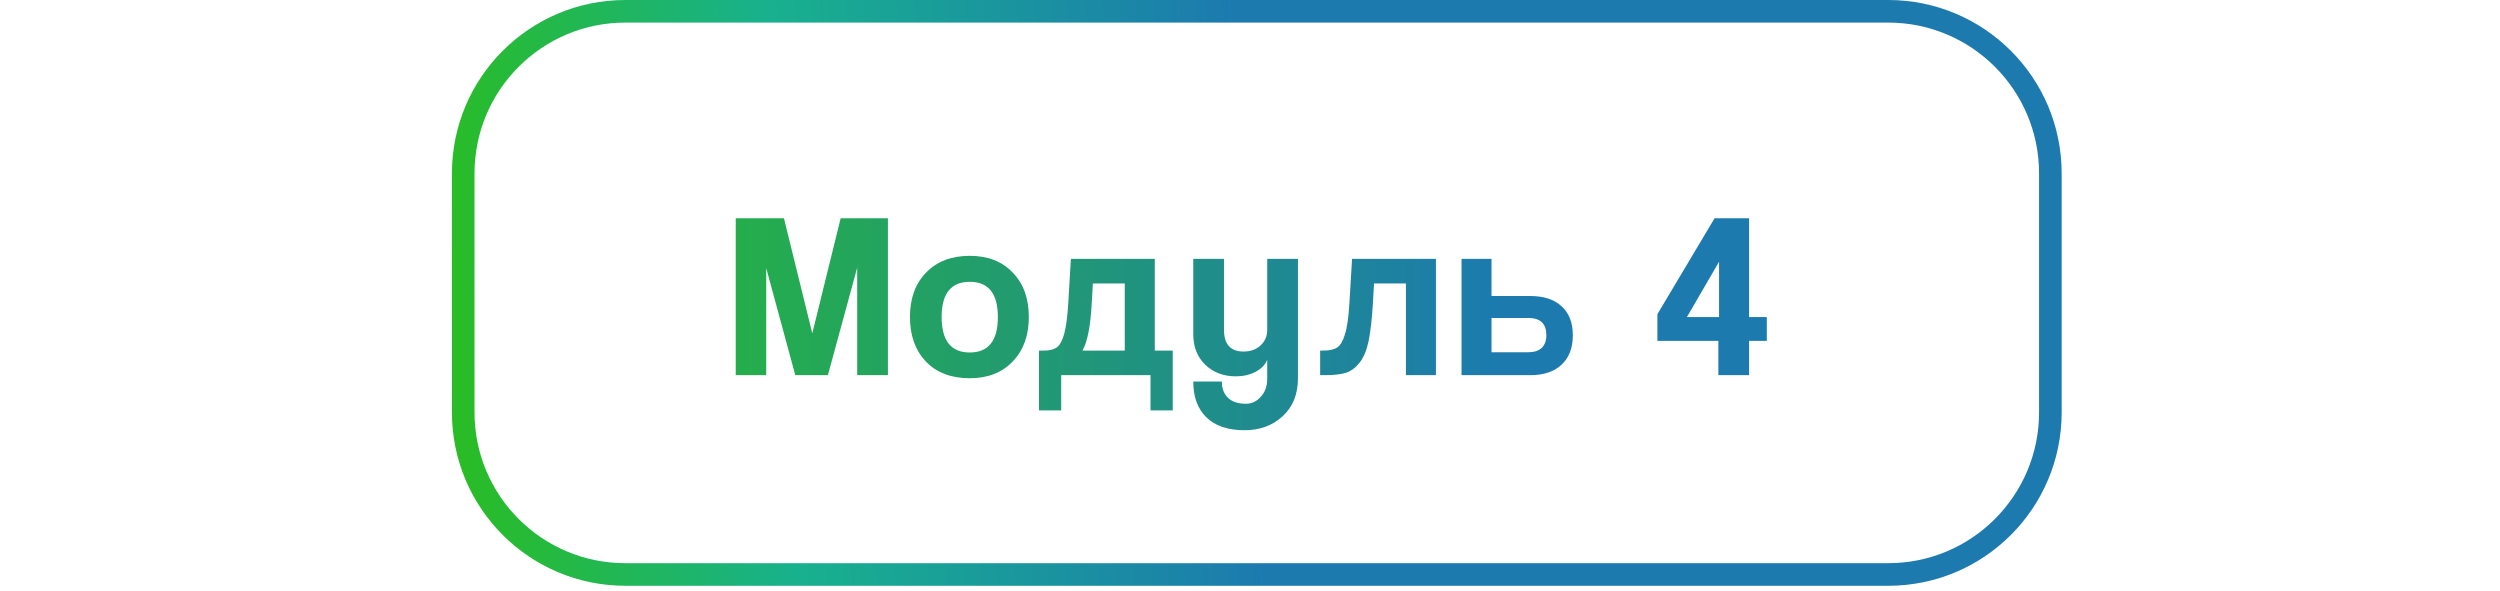 <?xml version="1.0" encoding="UTF-8"?> <svg xmlns="http://www.w3.org/2000/svg" width="279" height="66" viewBox="0 0 279 66" fill="none"><path d="M99.091 41.868H95.663V29.869L92.393 41.868H88.754L85.51 29.922V41.868H82.108V24.358H87.488L90.652 37.2L93.817 24.358H99.091V41.868ZM105.086 35.381C105.086 38.018 106.132 39.337 108.224 39.337C110.316 39.337 111.362 38.018 111.362 35.381C111.362 32.761 110.316 31.451 108.224 31.451C106.132 31.451 105.086 32.761 105.086 35.381ZM108.224 42.211C106.149 42.211 104.514 41.587 103.319 40.339C102.141 39.09 101.552 37.438 101.552 35.381C101.552 33.306 102.15 31.654 103.345 30.423C104.558 29.175 106.184 28.551 108.224 28.551C110.246 28.551 111.845 29.175 113.023 30.423C114.219 31.654 114.817 33.306 114.817 35.381C114.817 37.438 114.219 39.09 113.023 40.339C111.828 41.587 110.228 42.211 108.224 42.211ZM118.429 45.797H115.951V39.126H116.504C117.137 39.126 117.621 39.002 117.955 38.756C118.289 38.51 118.561 38 118.772 37.227C118.983 36.453 119.133 35.302 119.221 33.772L119.511 28.893H128.873V39.126H130.877V45.797H128.398V41.868H118.429V45.797ZM125.523 31.636H121.963L121.831 33.957C121.691 36.453 121.348 38.176 120.803 39.126H125.523V31.636ZM141.422 42.264V40.154C141.194 40.717 140.754 41.165 140.104 41.499C139.471 41.833 138.741 42 137.915 42C136.544 42 135.41 41.569 134.513 40.708C133.617 39.846 133.168 38.712 133.168 37.306V28.893H136.596V36.805C136.596 38.422 137.326 39.231 138.785 39.231C139.559 39.231 140.192 39.002 140.684 38.545C141.176 38.088 141.422 37.508 141.422 36.805V28.893H144.851V42.211C144.851 43.987 144.288 45.393 143.163 46.43C142.038 47.485 140.614 48.013 138.891 48.013C137.027 48.013 135.603 47.529 134.619 46.562C133.652 45.613 133.168 44.285 133.168 42.58H136.359C136.359 43.354 136.588 43.96 137.045 44.4C137.502 44.839 138.17 45.059 139.049 45.059C139.699 45.059 140.253 44.795 140.71 44.268C141.185 43.758 141.422 43.09 141.422 42.264ZM160.25 41.868H156.901V31.636H153.341L153.209 33.957C153.104 35.662 152.945 37.033 152.734 38.071C152.524 39.09 152.189 39.89 151.732 40.471C151.293 41.033 150.783 41.411 150.203 41.605C149.623 41.78 148.84 41.868 147.856 41.868H147.328V39.126H147.671C148.357 39.126 148.875 39.011 149.227 38.783C149.579 38.554 149.869 38.062 150.097 37.306C150.343 36.532 150.51 35.354 150.598 33.772L150.888 28.893H160.25V41.868ZM163.106 28.893H166.455V33.034H170.78C172.274 33.034 173.434 33.412 174.261 34.168C175.105 34.924 175.527 36.005 175.527 37.411C175.527 38.836 175.105 39.934 174.261 40.708C173.434 41.481 172.274 41.868 170.78 41.868H163.106V28.893ZM170.569 35.486H166.455V39.31H170.569C171.202 39.31 171.694 39.152 172.046 38.836C172.397 38.501 172.573 38.027 172.573 37.411C172.573 36.128 171.905 35.486 170.569 35.486ZM191.848 35.381V29.21L188.261 35.381H191.848ZM195.197 41.868H191.769V38.044H184.965V35.064L191.347 24.358H195.197V35.381H197.175V38.044H195.197V41.868Z" fill="url(#paint0_linear_9_12211)"></path><path d="M210.728 1.261H69.789C59.796 1.261 51.695 9.361 51.695 19.354V46.018C51.695 56.011 59.796 64.112 69.789 64.112H210.728C220.72 64.112 228.821 56.011 228.821 46.018V19.354C228.821 9.361 220.72 1.261 210.728 1.261Z" stroke="url(#paint1_linear_9_12211)" stroke-width="2.522"></path><defs><linearGradient id="paint0_linear_9_12211" x1="59.887" y1="32.78" x2="167.683" y2="32.78" gradientUnits="userSpaceOnUse"><stop stop-color="#27BB32"></stop><stop offset="1" stop-color="#1C7AAF"></stop></linearGradient><linearGradient id="paint1_linear_9_12211" x1="138.58" y1="13.799" x2="49.816" y2="18.741" gradientUnits="userSpaceOnUse"><stop stop-color="#1C7AAF"></stop><stop offset="0.59" stop-color="#18B18D"></stop><stop offset="1" stop-color="#29BC26"></stop></linearGradient></defs></svg> 